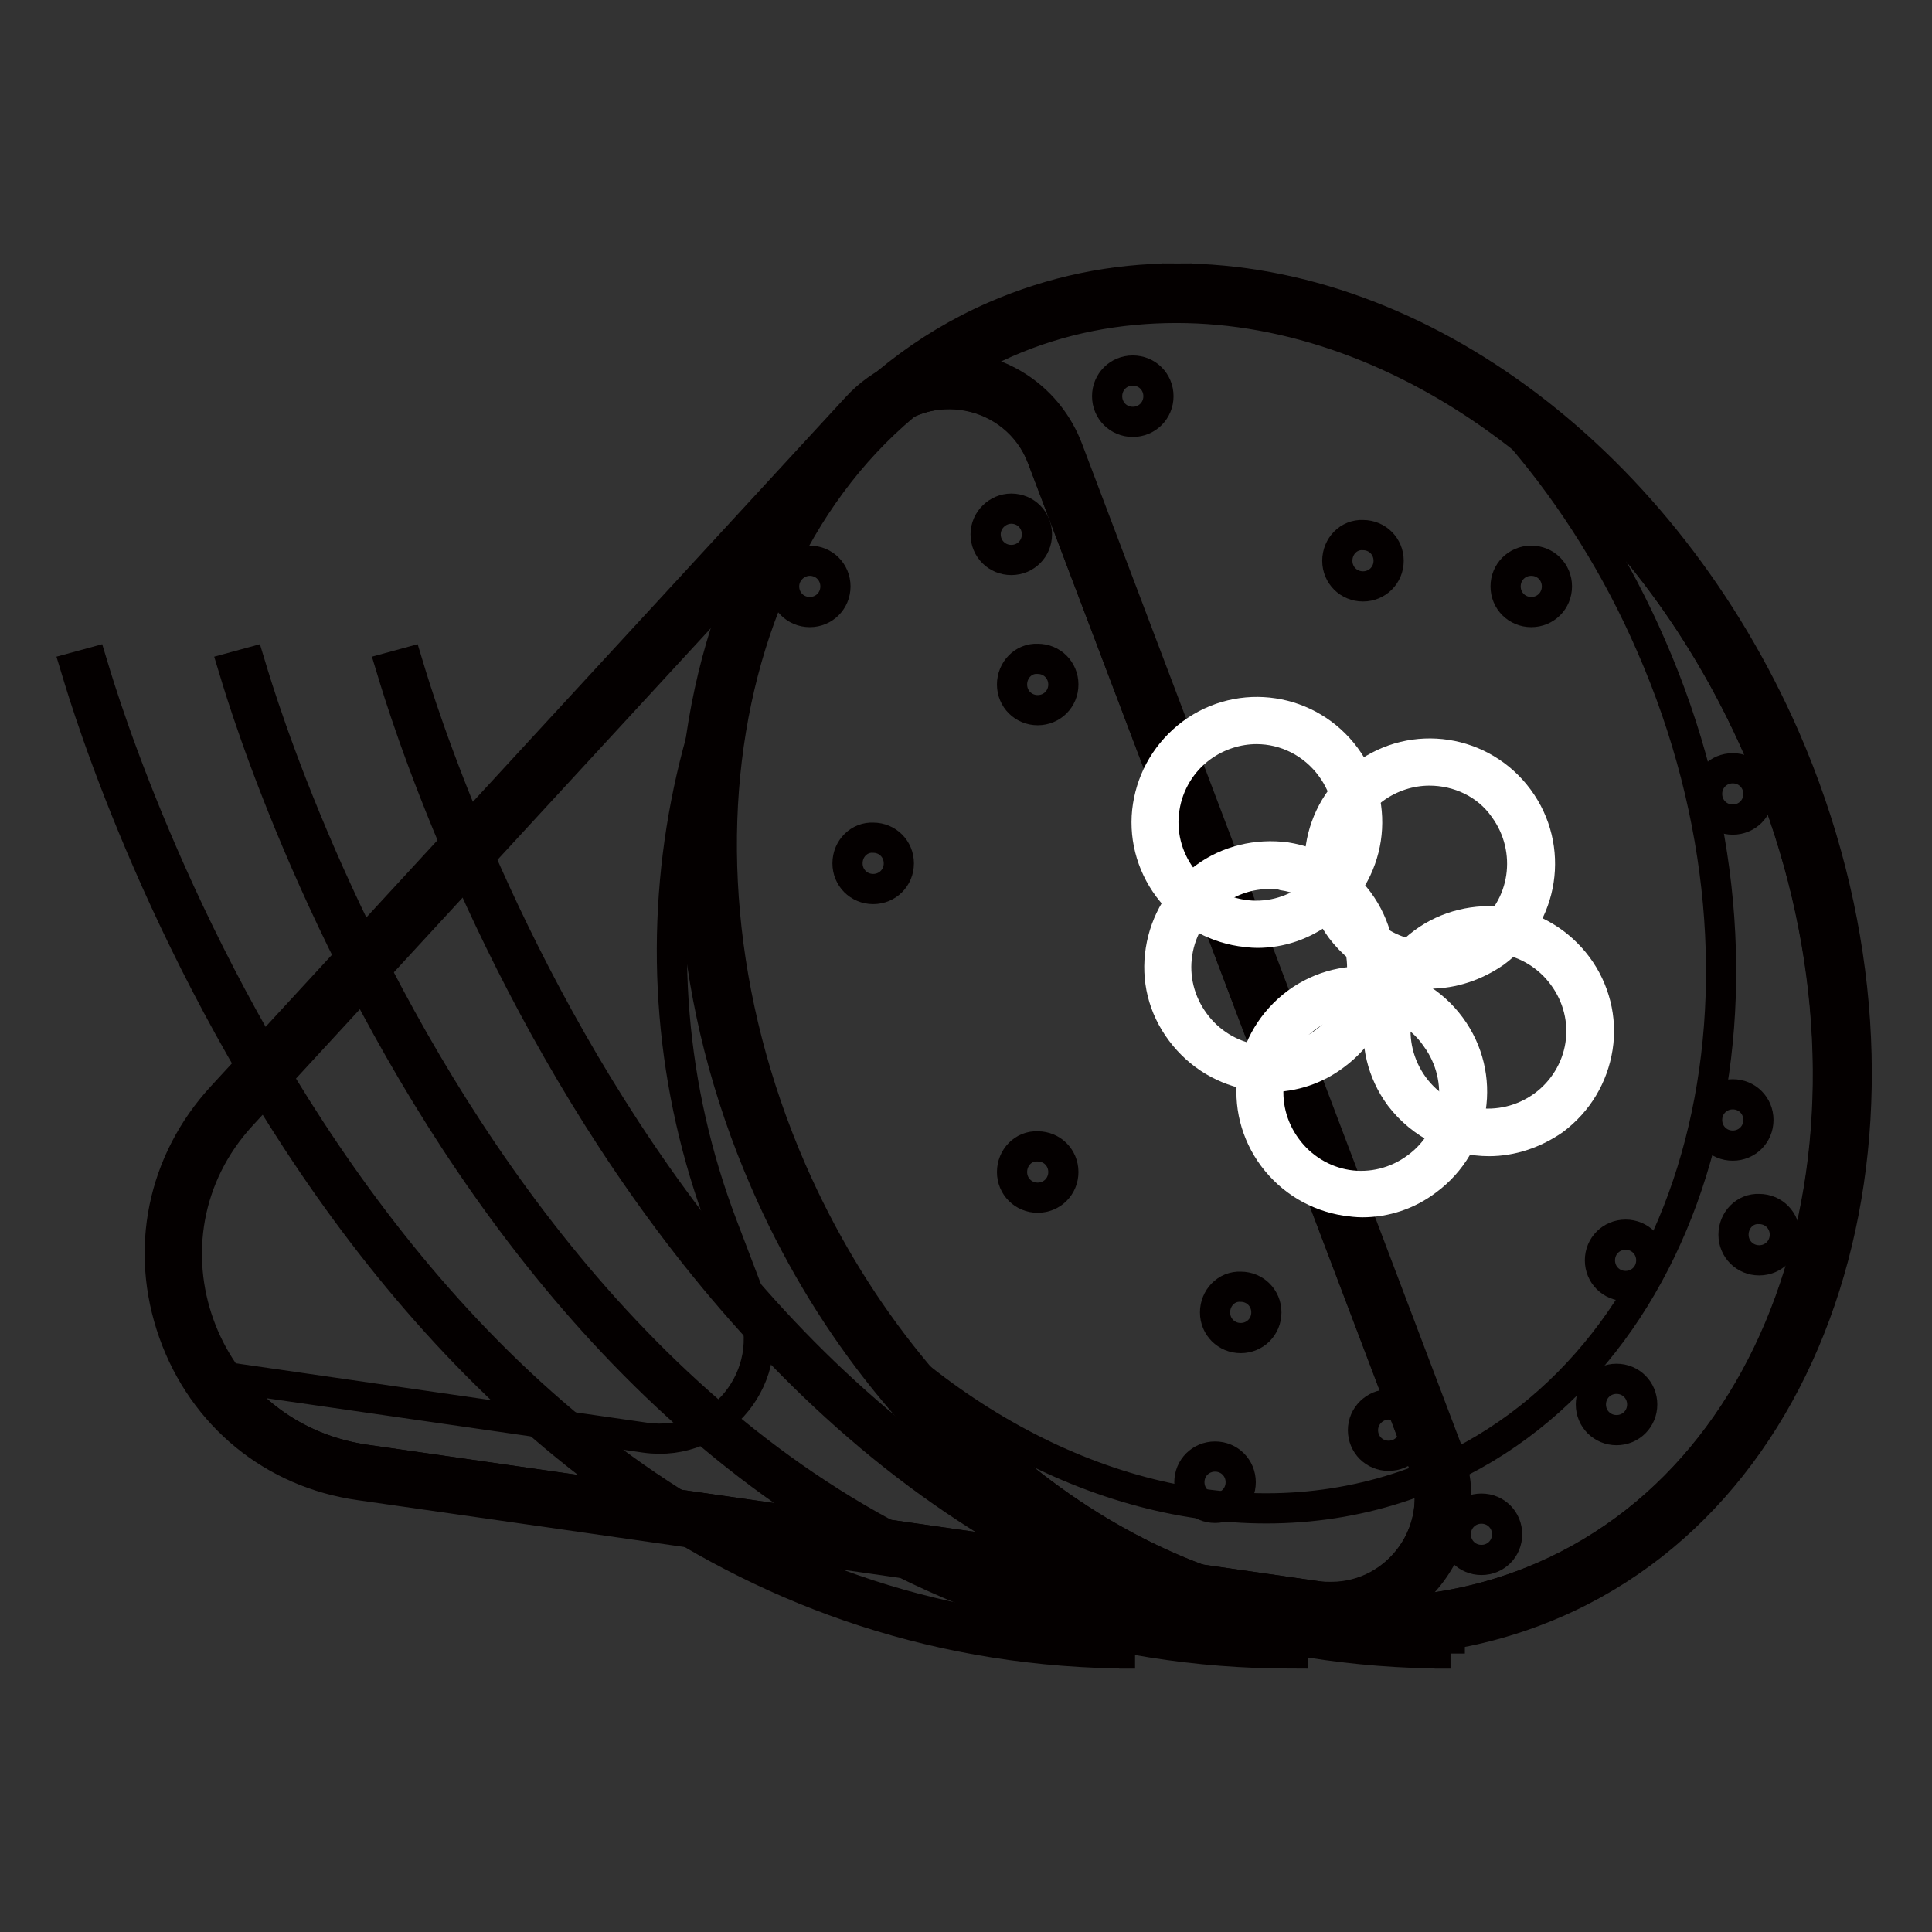 <?xml version="1.0" encoding="utf-8"?>
<!-- Svg Vector Icons : http://www.onlinewebfonts.com/icon -->
<!DOCTYPE svg PUBLIC "-//W3C//DTD SVG 1.1//EN" "http://www.w3.org/Graphics/SVG/1.1/DTD/svg11.dtd">
<svg version="1.1" xmlns="http://www.w3.org/2000/svg" xmlns:xlink="http://www.w3.org/1999/xlink" x="0px" y="0px" viewBox="0 0 256 256" enable-background="new 0 0 256 256" xml:space="preserve">
<rect x="0" y="0" width="256" height="256" fill="#333333" stroke="none"/>
<g> <path stroke-width="4" fill-opacity="0" stroke="#919350"  d="M176.4,213.5c-0.7,0-1.5-0.1-2.2-0.2L48,195.2c-10.9-1.6-19.6-8.7-23.3-19.1c-3.7-10.4-1.4-21.4,6-29.5 l84.1-91.3c2.9-3.1,6.7-4.8,10.9-4.8c6.3,0,11.8,3.8,14,9.7l50.5,133.1c1.8,4.7,1.2,9.7-1.7,13.8 C185.8,211.1,181.2,213.5,176.4,213.5L176.4,213.5z"/> <path stroke-width="4" fill-opacity="0" stroke="#040000"  d="M125.8,52.2c5.2,0,10.3,3,12.3,8.5l50.5,133.1c3.3,8.8-3.3,17.8-12.2,17.8c-0.6,0-1.3,0-1.9-0.1L48.3,193.4 C26.5,190.2,17.1,164,32,147.8l84.1-91.3C118.8,53.6,122.3,52.2,125.8,52.2 M125.8,48.6c-4.7,0-9.1,1.9-12.3,5.4l-84.1,91.3 c-7.9,8.6-10.3,20.3-6.4,31.3c3.9,11,13.2,18.6,24.7,20.2l126.2,18.1c0.8,0.1,1.6,0.2,2.4,0.2c5.5,0,10.6-2.7,13.7-7.2 c3.2-4.6,3.8-10.2,1.9-15.4L141.5,59.5C139,52.9,132.8,48.6,125.8,48.6z"/> <path stroke-width="4" fill-opacity="0" stroke="#040000"  d="M192.2,219.1c-103.7,0-140-129.4-140.4-130.7l2.2-0.6c0.4,1.3,36.2,129,138.1,129V219.1L192.2,219.1z"/> <path stroke-width="4" fill-opacity="0" stroke="#040000"  d="M171.3,219.1c-103.7,0-140-129.4-140.4-130.7l2.2-0.6c0.4,1.3,36.2,129,138.2,129V219.1L171.3,219.1z"/> <path stroke-width="4" fill-opacity="0" stroke="#040000"  d="M150.4,219.1C46.6,219.1,10.4,89.7,10,88.4l2.2-0.6c0.4,1.3,36.2,129,138.1,129V219.1L150.4,219.1z"/> <path stroke-width="4" fill-opacity="0" stroke="#040000"  d="M188.6,193.9L138.1,60.7c-3.5-9.1-15.3-11.4-22-4.3C89.9,85,81.9,126,95.7,162.3l4,10.5 c3.5,9.4-4.3,19.1-14.2,17.7l-55.4-8c4.1,5.6,10.3,9.7,18.2,10.9l126.2,18.1C184.3,213,192.1,203.2,188.6,193.9L188.6,193.9z"/> <path stroke-width="4" fill-opacity="0" stroke="#ffffff"  d="M182,215.5c-31.6,0-63.3-24-78.8-59.7c-9.7-22.2-12-46.1-6.5-67.2c5.5-21.3,18.3-37.2,35.9-44.9 c7.3-3.2,15.2-4.8,23.3-4.8c31.6,0,63.3,24,78.8,59.7c20.1,46,6.9,96.4-29.4,112.1C198,213.8,190.1,215.5,182,215.5L182,215.5z"/> <path stroke-width="4" fill-opacity="0" stroke="#040000"  d="M155.9,40.8c30,0,61.4,22.6,77.1,58.5c19.7,45.1,6.9,94.2-28.4,109.6c-7.2,3.1-14.9,4.7-22.6,4.7 c-30,0-61.4-22.6-77.1-58.5C85.2,109.9,98,60.8,133.3,45.4C140.6,42.2,148.2,40.8,155.9,40.8 M155.9,36.9v3.8V36.9 c-8.5,0-16.5,1.7-24.1,5c-37.2,16.2-50.9,67.7-30.4,114.7c15.8,36.4,48.2,60.8,80.6,60.8c8.4,0,16.5-1.7,24.1-5 c37.2-16.2,50.9-67.7,30.4-114.7C220.6,61.4,188.3,36.9,155.9,36.9z"/> <path stroke-width="4" fill-opacity="0" stroke="#040000"  d="M233,99.3c-7.5-17.1-18.5-31.2-31.3-41.3c6.7,7.9,12.6,17.2,17.1,27.6c19.7,45.1,6.9,94.2-28.4,109.6 c-22,9.6-47.5,3.9-68.4-12.6c22.6,26.6,55.3,38.2,82.5,26.3C239.9,193.5,252.6,144.4,233,99.3L233,99.3z"/> <path stroke-width="4" fill-opacity="0" stroke="#040000"  d="M229.7,163.6c0,1.9,1.5,3.4,3.4,3.4c1.9,0,3.4-1.5,3.4-3.4s-1.5-3.4-3.4-3.4 C231.2,160.1,229.7,161.7,229.7,163.6z"/> <path stroke-width="4" fill-opacity="0" stroke="#040000"  d="M226.2,148.4c0,1.9,1.5,3.4,3.4,3.4s3.4-1.5,3.4-3.4c0-1.9-1.5-3.4-3.4-3.4S226.2,146.5,226.2,148.4z"/> <path stroke-width="4" fill-opacity="0" stroke="#040000"  d="M226.2,105.2c0,1.9,1.5,3.4,3.4,3.4s3.4-1.5,3.4-3.4l0,0c0-1.9-1.5-3.4-3.4-3.4S226.2,103.3,226.2,105.2z" /> <path stroke-width="4" fill-opacity="0" stroke="#040000"  d="M177.2,74.3c0,1.9,1.5,3.4,3.4,3.4c1.9,0,3.4-1.5,3.4-3.4s-1.5-3.4-3.4-3.4 C178.7,70.8,177.2,72.4,177.2,74.3z"/> <path stroke-width="4" fill-opacity="0" stroke="#040000"  d="M199.5,77.7c0,1.9,1.5,3.4,3.4,3.4c1.9,0,3.4-1.5,3.4-3.4l0,0c0-1.9-1.5-3.4-3.4-3.4 C201,74.3,199.5,75.8,199.5,77.7z"/> <path stroke-width="4" fill-opacity="0" stroke="#040000"  d="M210.8,186.1c0,1.9,1.5,3.4,3.4,3.4s3.4-1.5,3.4-3.4l0,0c0-1.9-1.5-3.4-3.4-3.4S210.8,184.2,210.8,186.1z" /> <path stroke-width="4" fill-opacity="0" stroke="#040000"  d="M161,173.9c0,1.9,1.5,3.4,3.4,3.4c1.9,0,3.4-1.5,3.4-3.4c0-1.9-1.5-3.4-3.4-3.4 C162.5,170.4,161,172,161,173.9z"/> <path stroke-width="4" fill-opacity="0" stroke="#040000"  d="M180.6,189.5c0,1.9,1.5,3.4,3.4,3.4c1.9,0,3.4-1.5,3.4-3.4s-1.5-3.4-3.4-3.4 C182.2,186.1,180.6,187.6,180.6,189.5z"/> <path stroke-width="4" fill-opacity="0" stroke="#040000"  d="M157.6,196.4c0,1.9,1.5,3.4,3.4,3.4s3.4-1.5,3.4-3.4c0-1.9-1.5-3.4-3.4-3.4S157.6,194.5,157.6,196.4z"/> <path stroke-width="4" fill-opacity="0" stroke="#040000"  d="M192.9,203.3c0,1.9,1.5,3.4,3.4,3.4s3.4-1.5,3.4-3.4c0-1.9-1.5-3.4-3.4-3.4S192.9,201.4,192.9,203.3z"/> <path stroke-width="4" fill-opacity="0" stroke="#040000"  d="M112.3,114.4c0,1.9,1.5,3.4,3.4,3.4c1.9,0,3.4-1.5,3.4-3.4c0,0,0,0,0,0c0-1.9-1.5-3.4-3.4-3.4 C113.9,110.9,112.3,112.4,112.3,114.4C112.3,114.4,112.3,114.4,112.3,114.4z"/> <path stroke-width="4" fill-opacity="0" stroke="#040000"  d="M134.1,155.3c0,1.9,1.5,3.4,3.4,3.4c1.9,0,3.4-1.5,3.4-3.4c0-1.9-1.5-3.4-3.4-3.4 C135.6,151.8,134.1,153.4,134.1,155.3z"/> <path stroke-width="4" fill-opacity="0" stroke="#040000"  d="M130.6,70.8c0,1.9,1.5,3.4,3.4,3.4c1.9,0,3.4-1.5,3.4-3.4l0,0c0-1.9-1.5-3.4-3.4-3.4 C132.2,67.4,130.6,68.9,130.6,70.8C130.6,70.8,130.6,70.8,130.6,70.8z"/> <path stroke-width="4" fill-opacity="0" stroke="#040000"  d="M134.1,90.7c0,1.9,1.5,3.4,3.4,3.4c1.9,0,3.4-1.5,3.4-3.4l0,0c0-1.9-1.5-3.4-3.4-3.4 C135.6,87.2,134.1,88.8,134.1,90.7z"/> <path stroke-width="4" fill-opacity="0" stroke="#040000"  d="M103.9,77.7c0,1.9,1.5,3.4,3.4,3.4c1.9,0,3.4-1.5,3.4-3.4c0,0,0,0,0,0c0-1.9-1.5-3.4-3.4-3.4 C105.5,74.3,103.9,75.8,103.9,77.7C103.9,77.7,103.9,77.7,103.9,77.7z"/> <path stroke-width="4" fill-opacity="0" stroke="#040000"  d="M146.7,52.5c0,1.9,1.5,3.4,3.4,3.4s3.4-1.5,3.4-3.4s-1.5-3.4-3.4-3.4S146.7,50.6,146.7,52.5z"/> <path stroke-width="4" fill-opacity="0" stroke="#040000"  d="M212,167c0,1.9,1.5,3.4,3.4,3.4c1.9,0,3.4-1.5,3.4-3.4s-1.5-3.4-3.4-3.4C213.5,163.6,212,165.1,212,167z"/> <path stroke-width="4" fill-opacity="0" stroke="#de2726"  d="M176,114.4c0,7.4,6,13.5,13.5,13.5c7.4,0,13.5-6,13.5-13.5c0-7.4-6-13.5-13.5-13.5 C182,100.9,176,106.9,176,114.4z"/> <path stroke-width="4" fill-opacity="0" stroke="#ffffff"  d="M189.5,129c-4.5,0-8.9-2.1-11.8-5.9c-4.8-6.5-3.4-15.6,3.1-20.4c6.5-4.8,15.6-3.4,20.4,3.1 c4.8,6.5,3.4,15.6-3.1,20.4C195.5,128,192.5,129,189.5,129z M189.4,102.1c-2.5,0-5.1,0.8-7.3,2.4c-5.5,4-6.6,11.7-2.6,17.2 s11.7,6.6,17.2,2.6c5.5-4,6.6-11.7,2.6-17.2C197,103.8,193.2,102.1,189.4,102.1z"/> <path stroke-width="4" fill-opacity="0" stroke="#de2726"  d="M183.8,136.6c0,7.4,6,13.5,13.5,13.5c7.4,0,13.5-6,13.5-13.5l0,0c0-7.4-6-13.5-13.5-13.5 C189.8,123.1,183.8,129.2,183.8,136.6L183.8,136.6z"/> <path stroke-width="4" fill-opacity="0" stroke="#ffffff"  d="M197.3,151.2c-4.5,0-8.9-2.1-11.8-5.9c-4.8-6.5-3.4-15.6,3.1-20.4c3.1-2.3,7-3.2,10.8-2.7 c3.8,0.6,7.2,2.6,9.6,5.8c2.3,3.1,3.3,7,2.7,10.8c-0.6,3.8-2.6,7.2-5.8,9.6C203.3,150.2,200.3,151.2,197.3,151.2z M197.2,124.3 c-2.6,0-5.1,0.8-7.3,2.4c-5.5,4-6.6,11.7-2.6,17.2c4,5.5,11.7,6.6,17.2,2.6c2.6-1.9,4.4-4.8,4.9-8c0.5-3.2-0.3-6.5-2.3-9.2 c-1.9-2.6-4.8-4.4-8-4.9C198.5,124.3,197.9,124.3,197.2,124.3L197.2,124.3z"/> <path stroke-width="4" fill-opacity="0" stroke="#de2726"  d="M153.1,109c0,7.4,6,13.5,13.5,13.5c7.4,0,13.5-6,13.5-13.5c0-7.4-6-13.5-13.5-13.5 C159.1,95.5,153.1,101.5,153.1,109z"/> <path stroke-width="4" fill-opacity="0" stroke="#ffffff"  d="M166.6,123.6c-0.7,0-1.5-0.1-2.2-0.2c-3.8-0.6-7.2-2.6-9.6-5.8c-2.3-3.1-3.3-7-2.7-10.8 c0.6-3.8,2.6-7.2,5.8-9.6c6.5-4.8,15.6-3.4,20.4,3.1c4.8,6.5,3.4,15.6-3.1,20.4C172.6,122.6,169.7,123.6,166.6,123.6L166.6,123.6z  M166.5,96.6c-2.5,0-5.1,0.8-7.3,2.4c-2.6,1.9-4.4,4.8-4.9,8.1c-0.5,3.2,0.3,6.5,2.3,9.2c1.9,2.6,4.8,4.4,8,4.9s6.5-0.3,9.2-2.3 c5.5-4,6.6-11.7,2.6-17.2C174,98.4,170.3,96.6,166.5,96.6z"/> <path stroke-width="4" fill-opacity="0" stroke="#de2726"  d="M154.8,128.1c0,7.4,6,13.5,13.5,13.5c7.4,0,13.5-6,13.5-13.5l0,0c0-7.4-6-13.5-13.5-13.5 C160.8,114.6,154.8,120.7,154.8,128.1L154.8,128.1z"/> <path stroke-width="4" fill-opacity="0" stroke="#ffffff"  d="M168.3,142.7c-0.7,0-1.5,0-2.2-0.2c-3.8-0.6-7.2-2.6-9.6-5.8s-3.3-7-2.7-10.8c0.6-3.8,2.6-7.2,5.8-9.6 c3.1-2.3,7-3.2,10.8-2.7c3.8,0.6,7.2,2.6,9.6,5.8c4.8,6.5,3.4,15.6-3.1,20.4C174.4,141.7,171.4,142.7,168.3,142.7L168.3,142.7z  M168.2,115.8c-2.6,0-5.1,0.8-7.3,2.4c-2.6,1.9-4.4,4.8-4.9,8.1c-0.5,3.2,0.3,6.5,2.3,9.2c1.9,2.6,4.8,4.4,8,4.9 c3.2,0.5,6.5-0.3,9.2-2.3c5.5-4,6.6-11.7,2.6-17.2c-1.9-2.6-4.8-4.4-8-4.9C169.5,115.8,168.8,115.8,168.2,115.8z"/> <path stroke-width="4" fill-opacity="0" stroke="#de2726"  d="M167,144.7c0,7.4,6,13.5,13.5,13.5s13.5-6,13.5-13.5l0,0c0-7.4-6-13.5-13.5-13.5S167,137.3,167,144.7 L167,144.7z"/> <path stroke-width="4" fill-opacity="0" stroke="#ffffff"  d="M180.5,159.3c-0.7,0-1.5-0.1-2.2-0.2c-3.8-0.6-7.2-2.6-9.6-5.8c-2.3-3.1-3.3-7-2.7-10.8 c0.6-3.8,2.6-7.2,5.8-9.6c6.5-4.8,15.6-3.4,20.4,3.1c4.8,6.5,3.4,15.6-3.1,20.4C186.6,158.3,183.6,159.3,180.5,159.3z M180.4,132.4 c-2.5,0-5.1,0.8-7.3,2.4c-2.6,1.9-4.4,4.8-4.9,8.1c-0.5,3.2,0.3,6.5,2.3,9.2c1.9,2.6,4.8,4.4,8,4.9c3.2,0.5,6.5-0.3,9.2-2.3 c5.5-4,6.6-11.7,2.6-17.2C188,134.1,184.2,132.4,180.4,132.4z"/></g>
</svg>